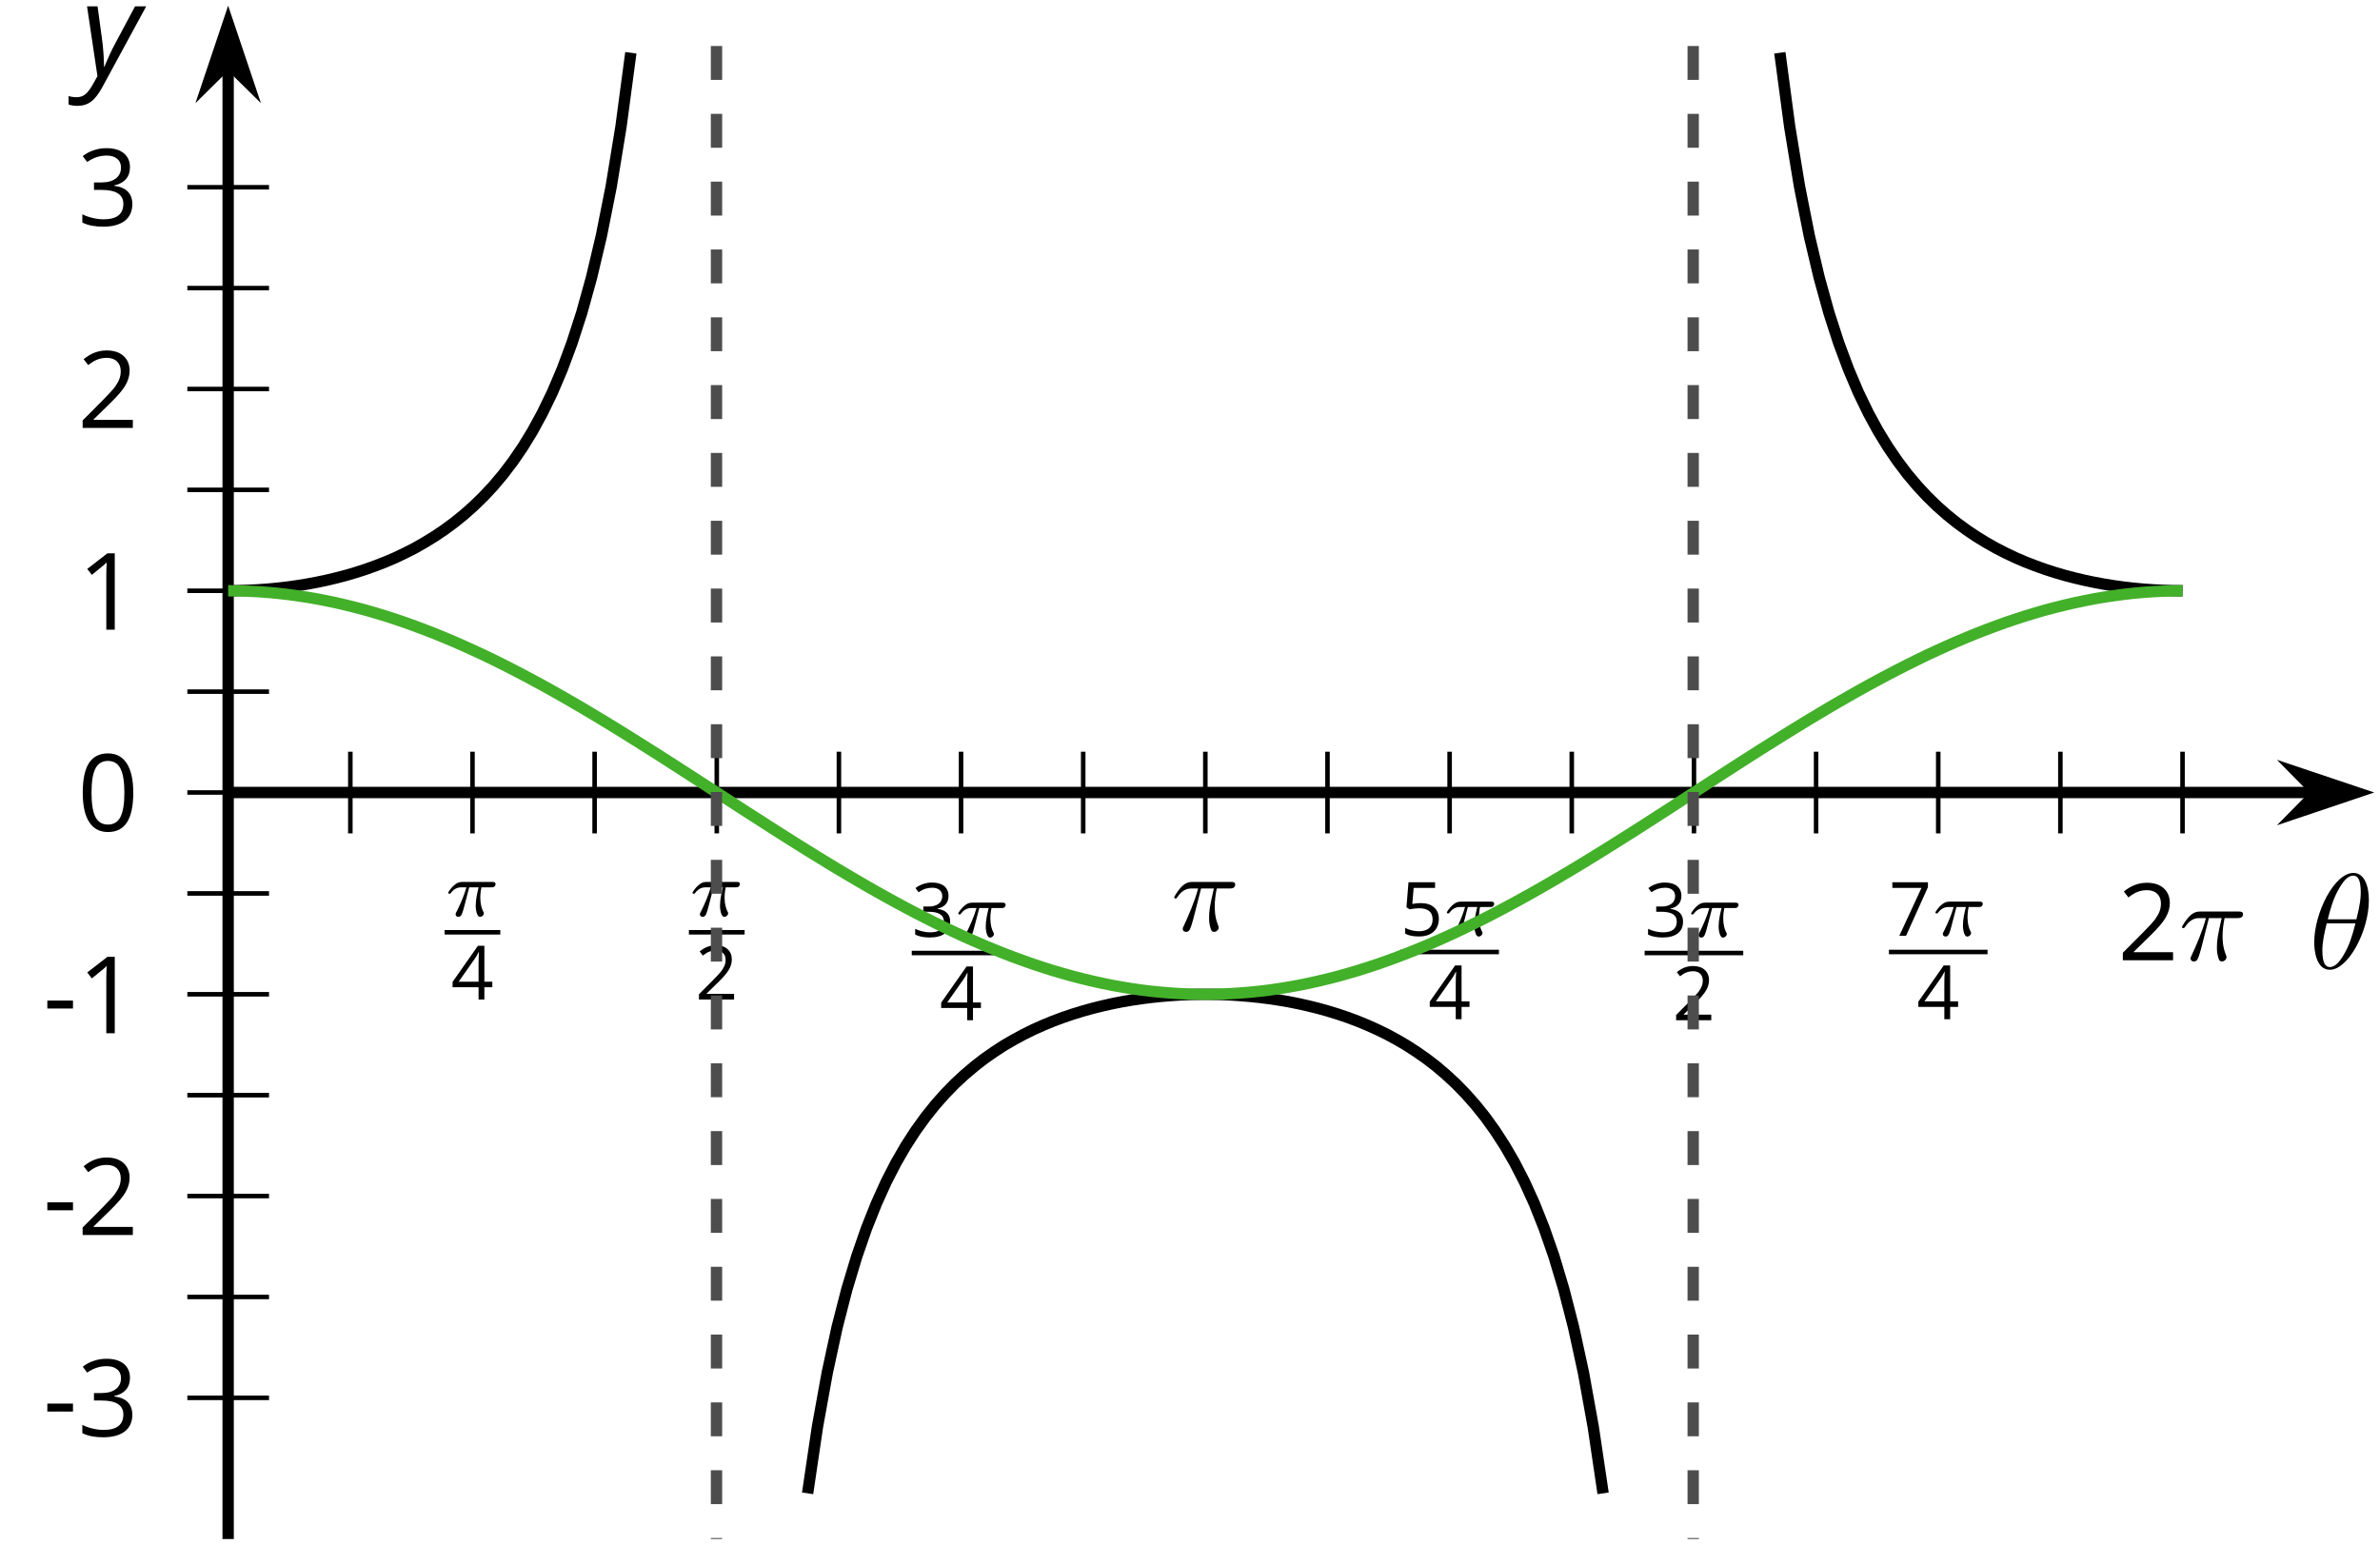 <?xml version='1.0' encoding='UTF-8'?>
<!-- This file was generated by dvisvgm 2.1.3 -->
<svg height='136.159pt' version='1.1' viewBox='-72 -72 209.772 136.159' width='209.772pt' xmlns='http://www.w3.org/2000/svg' xmlns:xlink='http://www.w3.org/1999/xlink'>
<defs>
<clipPath id='clip1'>
<path d='M-51.891 63.66H137.277V-71.504H-51.891Z'/>
</clipPath>
<path d='M0.271 -1.524H1.853V-2.014H0.271V-1.524Z' id='g10-13'/>
<path d='M3.445 -2.362C3.445 -3.149 3.313 -3.748 3.049 -4.164C2.781 -4.58 2.395 -4.786 1.882 -4.786C1.357 -4.786 0.967 -4.586 0.712 -4.19S0.329 -3.184 0.329 -2.362C0.329 -1.566 0.461 -0.964 0.725 -0.554C0.989 -0.142 1.376 0.064 1.882 0.064C2.411 0.064 2.804 -0.135 3.062 -0.538C3.316 -0.941 3.445 -1.547 3.445 -2.362ZM0.87 -2.362C0.87 -3.049 0.951 -3.545 1.112 -3.855C1.273 -4.167 1.531 -4.322 1.882 -4.322C2.24 -4.322 2.498 -4.164 2.656 -3.848C2.817 -3.535 2.897 -3.039 2.897 -2.362S2.817 -1.189 2.656 -0.87C2.498 -0.554 2.24 -0.396 1.882 -0.396C1.531 -0.396 1.273 -0.554 1.112 -0.864C0.951 -1.18 0.87 -1.676 0.87 -2.362Z' id='g10-16'/>
<path d='M2.304 0V-4.712H1.853L0.606 -3.748L0.89 -3.381C1.344 -3.751 1.602 -3.961 1.657 -4.009S1.763 -4.106 1.808 -4.151C1.792 -3.903 1.782 -3.639 1.782 -3.358V0H2.304Z' id='g10-17'/>
<path d='M3.419 0V-0.496H0.996V-0.522L2.027 -1.531C2.488 -1.979 2.801 -2.346 2.968 -2.64S3.22 -3.226 3.22 -3.526C3.22 -3.909 3.094 -4.212 2.843 -4.441C2.591 -4.667 2.243 -4.779 1.802 -4.779C1.289 -4.779 0.819 -4.599 0.384 -4.238L0.667 -3.874C0.883 -4.045 1.076 -4.161 1.25 -4.225C1.428 -4.29 1.611 -4.322 1.808 -4.322C2.079 -4.322 2.291 -4.248 2.443 -4.099C2.594 -3.954 2.672 -3.755 2.672 -3.503C2.672 -3.326 2.643 -3.158 2.582 -3.004S2.43 -2.691 2.311 -2.527S1.94 -2.092 1.563 -1.708L0.322 -0.461V0H3.419Z' id='g10-18'/>
<path d='M3.242 -3.603C3.242 -3.967 3.116 -4.254 2.862 -4.467C2.607 -4.673 2.253 -4.779 1.795 -4.779C1.515 -4.779 1.25 -4.738 0.999 -4.647C0.744 -4.564 0.522 -4.441 0.329 -4.29L0.599 -3.929C0.835 -4.08 1.041 -4.183 1.225 -4.238S1.602 -4.322 1.808 -4.322C2.079 -4.322 2.295 -4.257 2.449 -4.125C2.611 -3.993 2.688 -3.813 2.688 -3.584C2.688 -3.297 2.582 -3.071 2.366 -2.907C2.15 -2.746 1.86 -2.665 1.492 -2.665H1.022V-2.204H1.486C2.385 -2.204 2.833 -1.918 2.833 -1.347C2.833 -0.709 2.427 -0.39 1.611 -0.39C1.405 -0.39 1.186 -0.416 0.954 -0.471C0.725 -0.522 0.506 -0.599 0.303 -0.699V-0.19C0.5 -0.097 0.699 -0.029 0.909 0.006C1.115 0.045 1.344 0.064 1.592 0.064C2.166 0.064 2.607 -0.058 2.92 -0.297C3.233 -0.538 3.387 -0.886 3.387 -1.334C3.387 -1.647 3.297 -1.901 3.113 -2.095S2.649 -2.407 2.272 -2.456V-2.482C2.582 -2.546 2.82 -2.675 2.991 -2.865C3.158 -3.055 3.242 -3.303 3.242 -3.603Z' id='g10-19'/>
<path d='M3.642 -1.083V-1.57H2.942V-4.738H2.375L0.139 -1.55V-1.083H2.43V0H2.942V-1.083H3.642ZM2.43 -1.57H0.674L2.146 -3.664C2.237 -3.8 2.333 -3.971 2.436 -4.177H2.462C2.44 -3.79 2.43 -3.442 2.43 -3.136V-1.57Z' id='g10-20'/>
<path d='M1.795 -2.878C1.55 -2.878 1.305 -2.852 1.057 -2.804L1.176 -4.219H3.062V-4.712H0.719L0.541 -2.507L0.819 -2.33C1.16 -2.391 1.434 -2.424 1.637 -2.424C2.443 -2.424 2.846 -2.095 2.846 -1.437C2.846 -1.099 2.739 -0.841 2.533 -0.664C2.32 -0.487 2.027 -0.396 1.65 -0.396C1.434 -0.396 1.212 -0.425 0.989 -0.477C0.767 -0.535 0.58 -0.609 0.429 -0.706V-0.19C0.709 -0.019 1.112 0.064 1.644 0.064C2.188 0.064 2.617 -0.074 2.926 -0.351C3.239 -0.628 3.394 -1.012 3.394 -1.499C3.394 -1.927 3.252 -2.262 2.965 -2.507C2.681 -2.756 2.291 -2.878 1.795 -2.878Z' id='g10-21'/>
<path d='M0.919 0H1.512L3.439 -4.283V-4.712H0.303V-4.219H2.872L0.919 0Z' id='g10-23'/>
<path d='M0.541 -6.055L1.459 0.099L1.039 0.851C0.834 1.215 0.624 1.492 0.409 1.68C0.199 1.862 -0.061 1.956 -0.365 1.956C-0.613 1.956 -0.856 1.923 -1.088 1.856V2.602C-0.84 2.68 -0.58 2.718 -0.315 2.718C0.155 2.718 0.558 2.597 0.895 2.348S1.569 1.663 1.912 1.028L5.757 -6.055H4.774L2.978 -2.691C2.884 -2.53 2.746 -2.243 2.553 -1.829S2.199 -1.044 2.072 -0.724H2.039C2.039 -1.028 2.022 -1.425 1.989 -1.923C1.95 -2.414 1.917 -2.79 1.878 -3.044L1.47 -6.055H0.541Z' id='g4-89'/>
<path d='M2.64 -3.716H3.766C3.437 -2.242 3.347 -1.813 3.347 -1.146C3.347 -0.996 3.347 -0.727 3.427 -0.389C3.527 0.05 3.636 0.11 3.786 0.11C3.985 0.11 4.194 -0.07 4.194 -0.269C4.194 -0.329 4.194 -0.349 4.135 -0.488C3.846 -1.205 3.846 -1.853 3.846 -2.132C3.846 -2.66 3.915 -3.198 4.025 -3.716H5.161C5.29 -3.716 5.649 -3.716 5.649 -4.055C5.649 -4.294 5.44 -4.294 5.25 -4.294H1.913C1.694 -4.294 1.315 -4.294 0.877 -3.826C0.528 -3.437 0.269 -2.979 0.269 -2.929C0.269 -2.919 0.269 -2.829 0.389 -2.829C0.468 -2.829 0.488 -2.869 0.548 -2.949C1.036 -3.716 1.614 -3.716 1.813 -3.716H2.381C2.062 -2.511 1.524 -1.305 1.106 -0.399C1.026 -0.249 1.026 -0.229 1.026 -0.159C1.026 0.03 1.186 0.11 1.315 0.11C1.614 0.11 1.694 -0.169 1.813 -0.538C1.953 -0.996 1.953 -1.016 2.082 -1.514L2.64 -3.716Z' id='g21-25'/>
<use id='g15-16' transform='scale(1.429)' xlink:href='#g10-16'/>
<use id='g15-18' transform='scale(1.429)' xlink:href='#g10-18'/>
<use id='g17-13' transform='scale(1.429)' xlink:href='#g10-13'/>
<use id='g17-17' transform='scale(1.429)' xlink:href='#g10-17'/>
<use id='g17-18' transform='scale(1.429)' xlink:href='#g10-18'/>
<use id='g17-19' transform='scale(1.429)' xlink:href='#g10-19'/>
<path d='M2.169 -2.532H2.999C2.894 -2.113 2.741 -1.478 2.741 -0.928C2.741 -0.649 2.776 -0.46 2.817 -0.307C2.929 0.042 3.02 0.07 3.131 0.07C3.292 0.07 3.459 -0.077 3.459 -0.244C3.459 -0.3 3.445 -0.328 3.403 -0.398C3.271 -0.656 3.145 -1.053 3.145 -1.625C3.145 -1.757 3.145 -2.036 3.243 -2.532H4.115C4.24 -2.532 4.296 -2.532 4.373 -2.587C4.47 -2.657 4.491 -2.769 4.491 -2.803C4.491 -3.006 4.31 -3.006 4.191 -3.006H1.562C1.276 -3.006 1.081 -2.943 0.767 -2.65C0.586 -2.49 0.314 -2.113 0.314 -2.05C0.314 -1.967 0.404 -1.967 0.432 -1.967C0.509 -1.967 0.516 -1.981 0.558 -2.043C0.914 -2.532 1.346 -2.532 1.499 -2.532H1.925C1.709 -1.764 1.332 -0.941 1.123 -0.523C1.081 -0.432 1.011 -0.286 0.99 -0.258C0.983 -0.23 0.969 -0.202 0.969 -0.153C0.969 -0.042 1.053 0.07 1.213 0.07C1.492 0.07 1.569 -0.244 1.736 -0.872L2.169 -2.532Z' id='g22-25'/>
<path d='M5.296 -6.013C5.296 -7.233 4.914 -8.416 3.933 -8.416C2.26 -8.416 0.478 -4.914 0.478 -2.283C0.478 -1.734 0.598 0.12 1.853 0.12C3.479 0.12 5.296 -3.3 5.296 -6.013ZM1.674 -4.328C1.853 -5.033 2.104 -6.037 2.582 -6.886C2.977 -7.603 3.395 -8.177 3.921 -8.177C4.316 -8.177 4.579 -7.843 4.579 -6.695C4.579 -6.265 4.543 -5.667 4.196 -4.328H1.674ZM4.113 -3.969C3.814 -2.798 3.563 -2.044 3.132 -1.291C2.786 -0.681 2.367 -0.12 1.865 -0.12C1.494 -0.12 1.196 -0.406 1.196 -1.59C1.196 -2.367 1.387 -3.18 1.578 -3.969H4.113Z' id='g5-18'/>
</defs>
<g id='page1'>
<path d='M-41.121 1.457V-5.742M-19.59 1.457V-5.742M1.941 1.457V-5.742M23.473 1.457V-5.742M45.004 1.457V-5.742M66.535 1.457V-5.742M88.07 1.457V-5.742M109.601 1.457V-5.742' fill='none' stroke='#000000' stroke-linejoin='bevel' stroke-miterlimit='10.037' stroke-width='0.4'/>
<path d='M-30.355 1.457V-5.742M-8.824 1.457V-5.742M12.707 1.457V-5.742M34.238 1.457V-5.742M55.769 1.457V-5.742M77.305 1.457V-5.742M98.836 1.457V-5.742M120.367 1.457V-5.742' fill='none' stroke='#000000' stroke-linejoin='bevel' stroke-miterlimit='10.037' stroke-width='0.4'/>
<path d='M-55.488 42.32H-48.289M-55.488 24.535H-48.289M-55.488 6.75H-48.289M-55.488 -11.035H-48.289M-55.488 -28.82H-48.289M-55.488 -46.605H-48.289' fill='none' stroke='#000000' stroke-linejoin='bevel' stroke-miterlimit='10.037' stroke-width='0.4'/>
<path d='M-55.488 51.211H-48.289M-55.488 33.426H-48.289M-55.488 15.641H-48.289M-55.488 -19.926H-48.289M-55.488 -37.711H-48.289M-55.488 -55.496H-48.289' fill='none' stroke='#000000' stroke-linejoin='bevel' stroke-miterlimit='10.037' stroke-width='0.4'/>
<path d='M-51.891 -2.145H131.984' fill='none' stroke='#000000' stroke-linejoin='bevel' stroke-miterlimit='10.037' stroke-width='1'/>
<path d='M135.699 -2.145L130.511 -3.887L132.23 -2.145L130.511 -0.398Z'/>
<path d='M135.699 -2.145L130.511 -3.887L132.23 -2.145L130.511 -0.398Z' fill='none' stroke='#000000' stroke-miterlimit='10.037' stroke-width='1'/>
<path d='M-51.891 63.66V-66.211' fill='none' stroke='#000000' stroke-linejoin='bevel' stroke-miterlimit='10.037' stroke-width='1'/>
<path d='M-51.891 -69.93L-53.633 -64.738L-51.891 -66.461L-50.145 -64.738Z'/>
<path d='M-51.891 -69.93L-53.633 -64.738L-51.891 -66.461L-50.145 -64.738Z' fill='none' stroke='#000000' stroke-miterlimit='10.037' stroke-width='1'/>
<g transform='matrix(1 0 0 1 -2.23 -50.496)'>
<use x='-30.582' xlink:href='#g22-25' y='59.24'/>
</g>
<rect height='0.398' transform='matrix(1 0 0 1 -2.23 -50.496)' width='4.909' x='-30.582' y='60.473'/>
<g transform='matrix(1 0 0 1 -2.23 -50.496)'>
<use x='-30.019' xlink:href='#g10-20' y='66.598'/>
</g>
<g transform='matrix(1 0 0 1 19.302 -50.496)'>
<use x='-30.582' xlink:href='#g22-25' y='59.24'/>
</g>
<rect height='0.398' transform='matrix(1 0 0 1 19.302 -50.496)' width='4.909' x='-30.582' y='60.473'/>
<g transform='matrix(1 0 0 1 19.302 -50.496)'>
<use x='-30.019' xlink:href='#g10-18' y='66.598'/>
</g>
<g transform='matrix(1 0 0 1 38.943 -48.669)'>
<use x='-30.582' xlink:href='#g10-19' y='59.24'/>
<use x='-26.799' xlink:href='#g22-25' y='59.24'/>
</g>
<rect height='0.398' transform='matrix(1 0 0 1 38.943 -48.669)' width='8.692' x='-30.582' y='60.473'/>
<g transform='matrix(1 0 0 1 38.943 -48.669)'>
<use x='-28.127' xlink:href='#g10-20' y='66.598'/>
</g>
<g transform='matrix(1 0 0 1 62.998 -53.132)'>
<use x='-31.777' xlink:href='#g21-25' y='63.163'/>
</g>
<g transform='matrix(1 0 0 1 82.006 -48.759)'>
<use x='-30.582' xlink:href='#g10-21' y='59.24'/>
<use x='-26.799' xlink:href='#g22-25' y='59.24'/>
</g>
<rect height='0.398' transform='matrix(1 0 0 1 82.006 -48.759)' width='8.692' x='-30.582' y='60.473'/>
<g transform='matrix(1 0 0 1 82.006 -48.759)'>
<use x='-28.127' xlink:href='#g10-20' y='66.598'/>
</g>
<g transform='matrix(1 0 0 1 103.538 -48.669)'>
<use x='-30.582' xlink:href='#g10-19' y='59.24'/>
<use x='-26.799' xlink:href='#g22-25' y='59.24'/>
</g>
<rect height='0.398' transform='matrix(1 0 0 1 103.538 -48.669)' width='8.692' x='-30.582' y='60.473'/>
<g transform='matrix(1 0 0 1 103.538 -48.669)'>
<use x='-28.127' xlink:href='#g10-18' y='66.598'/>
</g>
<g transform='matrix(1 0 0 1 125.07 -48.759)'>
<use x='-30.582' xlink:href='#g10-23' y='59.24'/>
<use x='-26.799' xlink:href='#g22-25' y='59.24'/>
</g>
<rect height='0.398' transform='matrix(1 0 0 1 125.07 -48.759)' width='8.692' x='-30.582' y='60.473'/>
<g transform='matrix(1 0 0 1 125.07 -48.759)'>
<use x='-28.127' xlink:href='#g10-20' y='66.598'/>
</g>
<g transform='matrix(1 0 0 1 146.423 -50.522)'>
<use x='-31.777' xlink:href='#g15-18' y='63.163'/>
<use x='-26.373' xlink:href='#g21-25' y='63.163'/>
</g>
<g transform='matrix(1 0 0 1 -36.438 -8.565)'>
<use x='-31.777' xlink:href='#g17-13' y='63.163'/>
<use x='-28.739' xlink:href='#g17-19' y='63.163'/>
</g>
<g transform='matrix(1 0 0 1 -36.438 -26.305)'>
<use x='-31.777' xlink:href='#g17-13' y='63.163'/>
<use x='-28.739' xlink:href='#g17-18' y='63.163'/>
</g>
<g transform='matrix(1 0 0 1 -36.438 -44.09)'>
<use x='-31.777' xlink:href='#g17-13' y='63.163'/>
<use x='-28.739' xlink:href='#g17-17' y='63.163'/>
</g>
<g transform='matrix(1 0 0 1 -33.4 -79.659)'>
<use x='-31.777' xlink:href='#g17-17' y='63.163'/>
</g>
<g transform='matrix(1 0 0 1 -33.4 -97.444)'>
<use x='-31.777' xlink:href='#g17-18' y='63.163'/>
</g>
<g transform='matrix(1 0 0 1 -33.4 -115.274)'>
<use x='-31.777' xlink:href='#g17-19' y='63.163'/>
</g>
<path d='M-55.488 -2.145H-48.289' fill='none' stroke='#000000' stroke-linejoin='bevel' stroke-miterlimit='10.037' stroke-width='0.4'/>
<g transform='matrix(1 0 0 1 -33.4 -61.915)'>
<use x='-31.777' xlink:href='#g15-16' y='63.163'/>
</g>
<path clip-path='url(#clip1)' d='M-51.891 -19.926L-51.023 -19.938L-50.156 -19.965L-49.293 -20.008L-48.426 -20.07L-47.563 -20.152L-46.695 -20.25L-45.828 -20.371L-44.965 -20.512L-44.098 -20.672L-43.234 -20.852L-42.367 -21.059L-41.5 -21.285L-40.637 -21.539L-39.77 -21.82L-38.906 -22.129L-38.039 -22.465L-37.172 -22.836L-36.309 -23.246L-35.441 -23.688L-34.578 -24.18L-33.711 -24.711L-32.844 -25.293L-31.98 -25.93L-31.113 -26.629L-30.25 -27.395L-29.383 -28.238L-28.516 -29.168L-27.652 -30.195L-26.785 -31.336L-25.922 -32.598L-25.055 -34.016L-24.192 -35.602L-23.324 -37.394L-22.457 -39.426L-21.594 -41.75L-20.727 -44.426L-19.863 -47.539L-18.996 -51.203L-18.129 -55.562L-17.266 -60.84L-16.398 -67.347M-0.817 59.629L0.047 53.785L0.914 48.996L1.777 45.008L2.644 41.637L3.512 38.754L4.375 36.266L5.242 34.094L6.105 32.184L6.973 30.496L7.836 29.004L8.703 27.664L9.57 26.465L10.434 25.383L11.301 24.406L12.164 23.52L13.031 22.719L13.898 21.984L14.762 21.316L15.629 20.711L16.492 20.148L17.359 19.645L18.227 19.176L19.09 18.75L19.957 18.363L20.82 18.008L21.688 17.684L22.555 17.391L23.418 17.125L24.285 16.883L25.148 16.668L26.016 16.473L26.883 16.301L27.746 16.152L28.613 16.023L29.477 15.914L30.344 15.824L31.211 15.754L32.074 15.695L32.941 15.66L33.805 15.645H34.672L35.539 15.66L36.402 15.695L37.27 15.754L38.133 15.824L39 15.914L39.863 16.023L40.73 16.152L41.598 16.301L42.461 16.473L43.328 16.668L44.191 16.883L45.059 17.125L45.926 17.391L46.789 17.684L47.656 18.008L48.519 18.363L49.387 18.754L50.254 19.176L51.117 19.645L51.984 20.152L52.848 20.711L53.715 21.316L54.582 21.984L55.445 22.719L56.312 23.52L57.176 24.406L58.043 25.383L58.91 26.465L59.773 27.664L60.64 29.004L61.504 30.496L62.371 32.184L63.238 34.094L64.101 36.266L64.969 38.754L65.832 41.637L66.699 45.008L67.566 48.996L68.43 53.785L69.297 59.629M84.875 -67.347L85.742 -60.84L86.609 -55.562L87.473 -51.203L88.34 -47.539L89.203 -44.426L90.07 -41.75L90.937 -39.426L91.801 -37.394L92.668 -35.602L93.531 -34.016L94.398 -32.602L95.265 -31.336L96.129 -30.195L96.996 -29.168L97.859 -28.238L98.726 -27.395L99.59 -26.629L100.457 -25.93L101.324 -25.293L102.187 -24.711L103.055 -24.18L103.918 -23.691L104.785 -23.246L105.652 -22.836L106.515 -22.465L107.383 -22.129L108.246 -21.82L109.113 -21.539L109.98 -21.285L110.844 -21.059L111.711 -20.855L112.574 -20.672L113.441 -20.512L114.308 -20.371L115.172 -20.25L116.039 -20.152L116.902 -20.07L117.769 -20.008L118.637 -19.965L119.5 -19.938L120.367 -19.926' fill='none' stroke='#000000' stroke-linejoin='bevel' stroke-miterlimit='10.037' stroke-width='1'/>
<path clip-path='url(#clip1)' d='M-51.891 -19.926L-51.023 -19.918L-50.156 -19.891L-49.293 -19.848L-48.426 -19.785L-47.563 -19.707L-46.695 -19.609L-45.828 -19.492L-44.965 -19.363L-44.098 -19.215L-43.234 -19.047L-42.367 -18.867L-41.5 -18.664L-40.637 -18.449L-39.77 -18.219L-38.906 -17.969L-38.039 -17.707L-37.172 -17.426L-36.309 -17.133L-35.441 -16.82L-34.578 -16.496L-33.711 -16.16L-32.844 -15.805L-31.98 -15.441L-31.113 -15.059L-30.25 -14.668L-29.383 -14.266L-28.516 -13.848L-27.652 -13.418L-26.785 -12.977L-25.922 -12.527L-25.055 -12.066L-24.192 -11.598L-23.324 -11.117L-22.457 -10.625L-21.594 -10.129L-20.727 -9.625L-19.863 -9.109L-18.996 -8.59L-18.129 -8.062L-17.266 -7.531L-16.398 -6.992L-15.535 -6.449L-14.668 -5.902L-13.801 -5.356L-12.938 -4.801L-12.07 -4.242L-11.207 -3.684L-10.34 -3.125L-9.473 -2.562L-8.609 -2.004L-7.742 -1.441L-6.879 -0.879L-6.012 -0.32L-5.145 0.234L-4.281 0.793L-3.414 1.344L-2.551 1.891L-1.684 2.438L-0.817 2.977L0.047 3.512L0.914 4.043L1.777 4.566L2.644 5.082L3.512 5.59L4.375 6.094L5.242 6.586L6.105 7.07L6.973 7.547L7.836 8.012L8.703 8.469L9.57 8.914L10.434 9.348L11.301 9.77L12.164 10.18L13.031 10.582L13.898 10.965L14.762 11.34L15.629 11.699L16.492 12.043L17.359 12.375L18.227 12.691L19.09 12.996L19.957 13.281L20.82 13.555L21.688 13.809L22.555 14.051L23.418 14.273L24.285 14.48L25.148 14.672L26.016 14.848L26.883 15.004L27.746 15.145L28.613 15.27L29.477 15.375L30.344 15.461L31.211 15.531L32.074 15.586L32.941 15.621L33.805 15.641H34.672L35.539 15.621L36.402 15.586L37.27 15.531L38.133 15.461L39 15.375L39.863 15.27L40.73 15.145L41.598 15.004L42.461 14.848L43.328 14.672L44.191 14.48L45.059 14.273L45.926 14.051L46.789 13.809L47.656 13.555L48.519 13.281L49.387 12.996L50.254 12.691L51.117 12.375L51.984 12.043L52.848 11.699L53.715 11.34L54.582 10.965L55.445 10.582L56.312 10.184L57.176 9.77L58.043 9.348L58.91 8.914L59.773 8.469L60.64 8.012L61.504 7.547L62.371 7.07L63.238 6.586L64.101 6.094L64.969 5.59L65.832 5.082L66.699 4.566L67.566 4.043L68.43 3.512L69.297 2.977L70.16 2.438L71.027 1.891L71.89 1.344L72.758 0.793L73.625 0.234L74.488 -0.32L75.355 -0.879L76.219 -1.441L77.086 -2.004L77.953 -2.562L78.816 -3.125L79.683 -3.684L80.547 -4.242L81.414 -4.801L82.281 -5.356L83.144 -5.906L84.012 -6.449L84.875 -6.992L85.742 -7.531L86.609 -8.062L87.473 -8.59L88.34 -9.109L89.203 -9.625L90.07 -10.129L90.937 -10.625L91.801 -11.117L92.668 -11.598L93.531 -12.066L94.398 -12.527L95.265 -12.977L96.129 -13.418L96.996 -13.848L97.859 -14.266L98.726 -14.668L99.59 -15.059L100.457 -15.441L101.324 -15.805L102.187 -16.16L103.055 -16.496L103.918 -16.82L104.785 -17.133L105.652 -17.426L106.515 -17.707L107.383 -17.969L108.246 -18.219L109.113 -18.449L109.98 -18.664L110.844 -18.863L111.711 -19.047L112.574 -19.215L113.441 -19.363L114.308 -19.492L115.172 -19.609L116.039 -19.707L116.902 -19.785L117.769 -19.848L118.637 -19.891L119.5 -19.918L120.367 -19.926' fill='none' stroke='#43b02a' stroke-linejoin='bevel' stroke-miterlimit='10.037' stroke-width='1'/>
<path clip-path='url(#clip1)' d='M-8.848 -67.945V63.66' fill='none' stroke='#4d4d4d' stroke-dasharray='2.989,2.989' stroke-linejoin='bevel' stroke-miterlimit='10.037' stroke-width='1'/>
<path clip-path='url(#clip1)' d='M77.238 -67.945V63.66' fill='none' stroke='#4d4d4d' stroke-dasharray='2.989,2.989' stroke-linejoin='bevel' stroke-miterlimit='10.037' stroke-width='1'/>
<g transform='matrix(1 0 0 1 163.273 -49.803)'>
<use x='-31.777' xlink:href='#g5-18' y='63.163'/>
</g>
<g transform='matrix(1 0 0 1 -33.093 -128.55)'>
<use x='-31.777' xlink:href='#g4-89' y='63.163'/>
</g>
</g>
</svg>